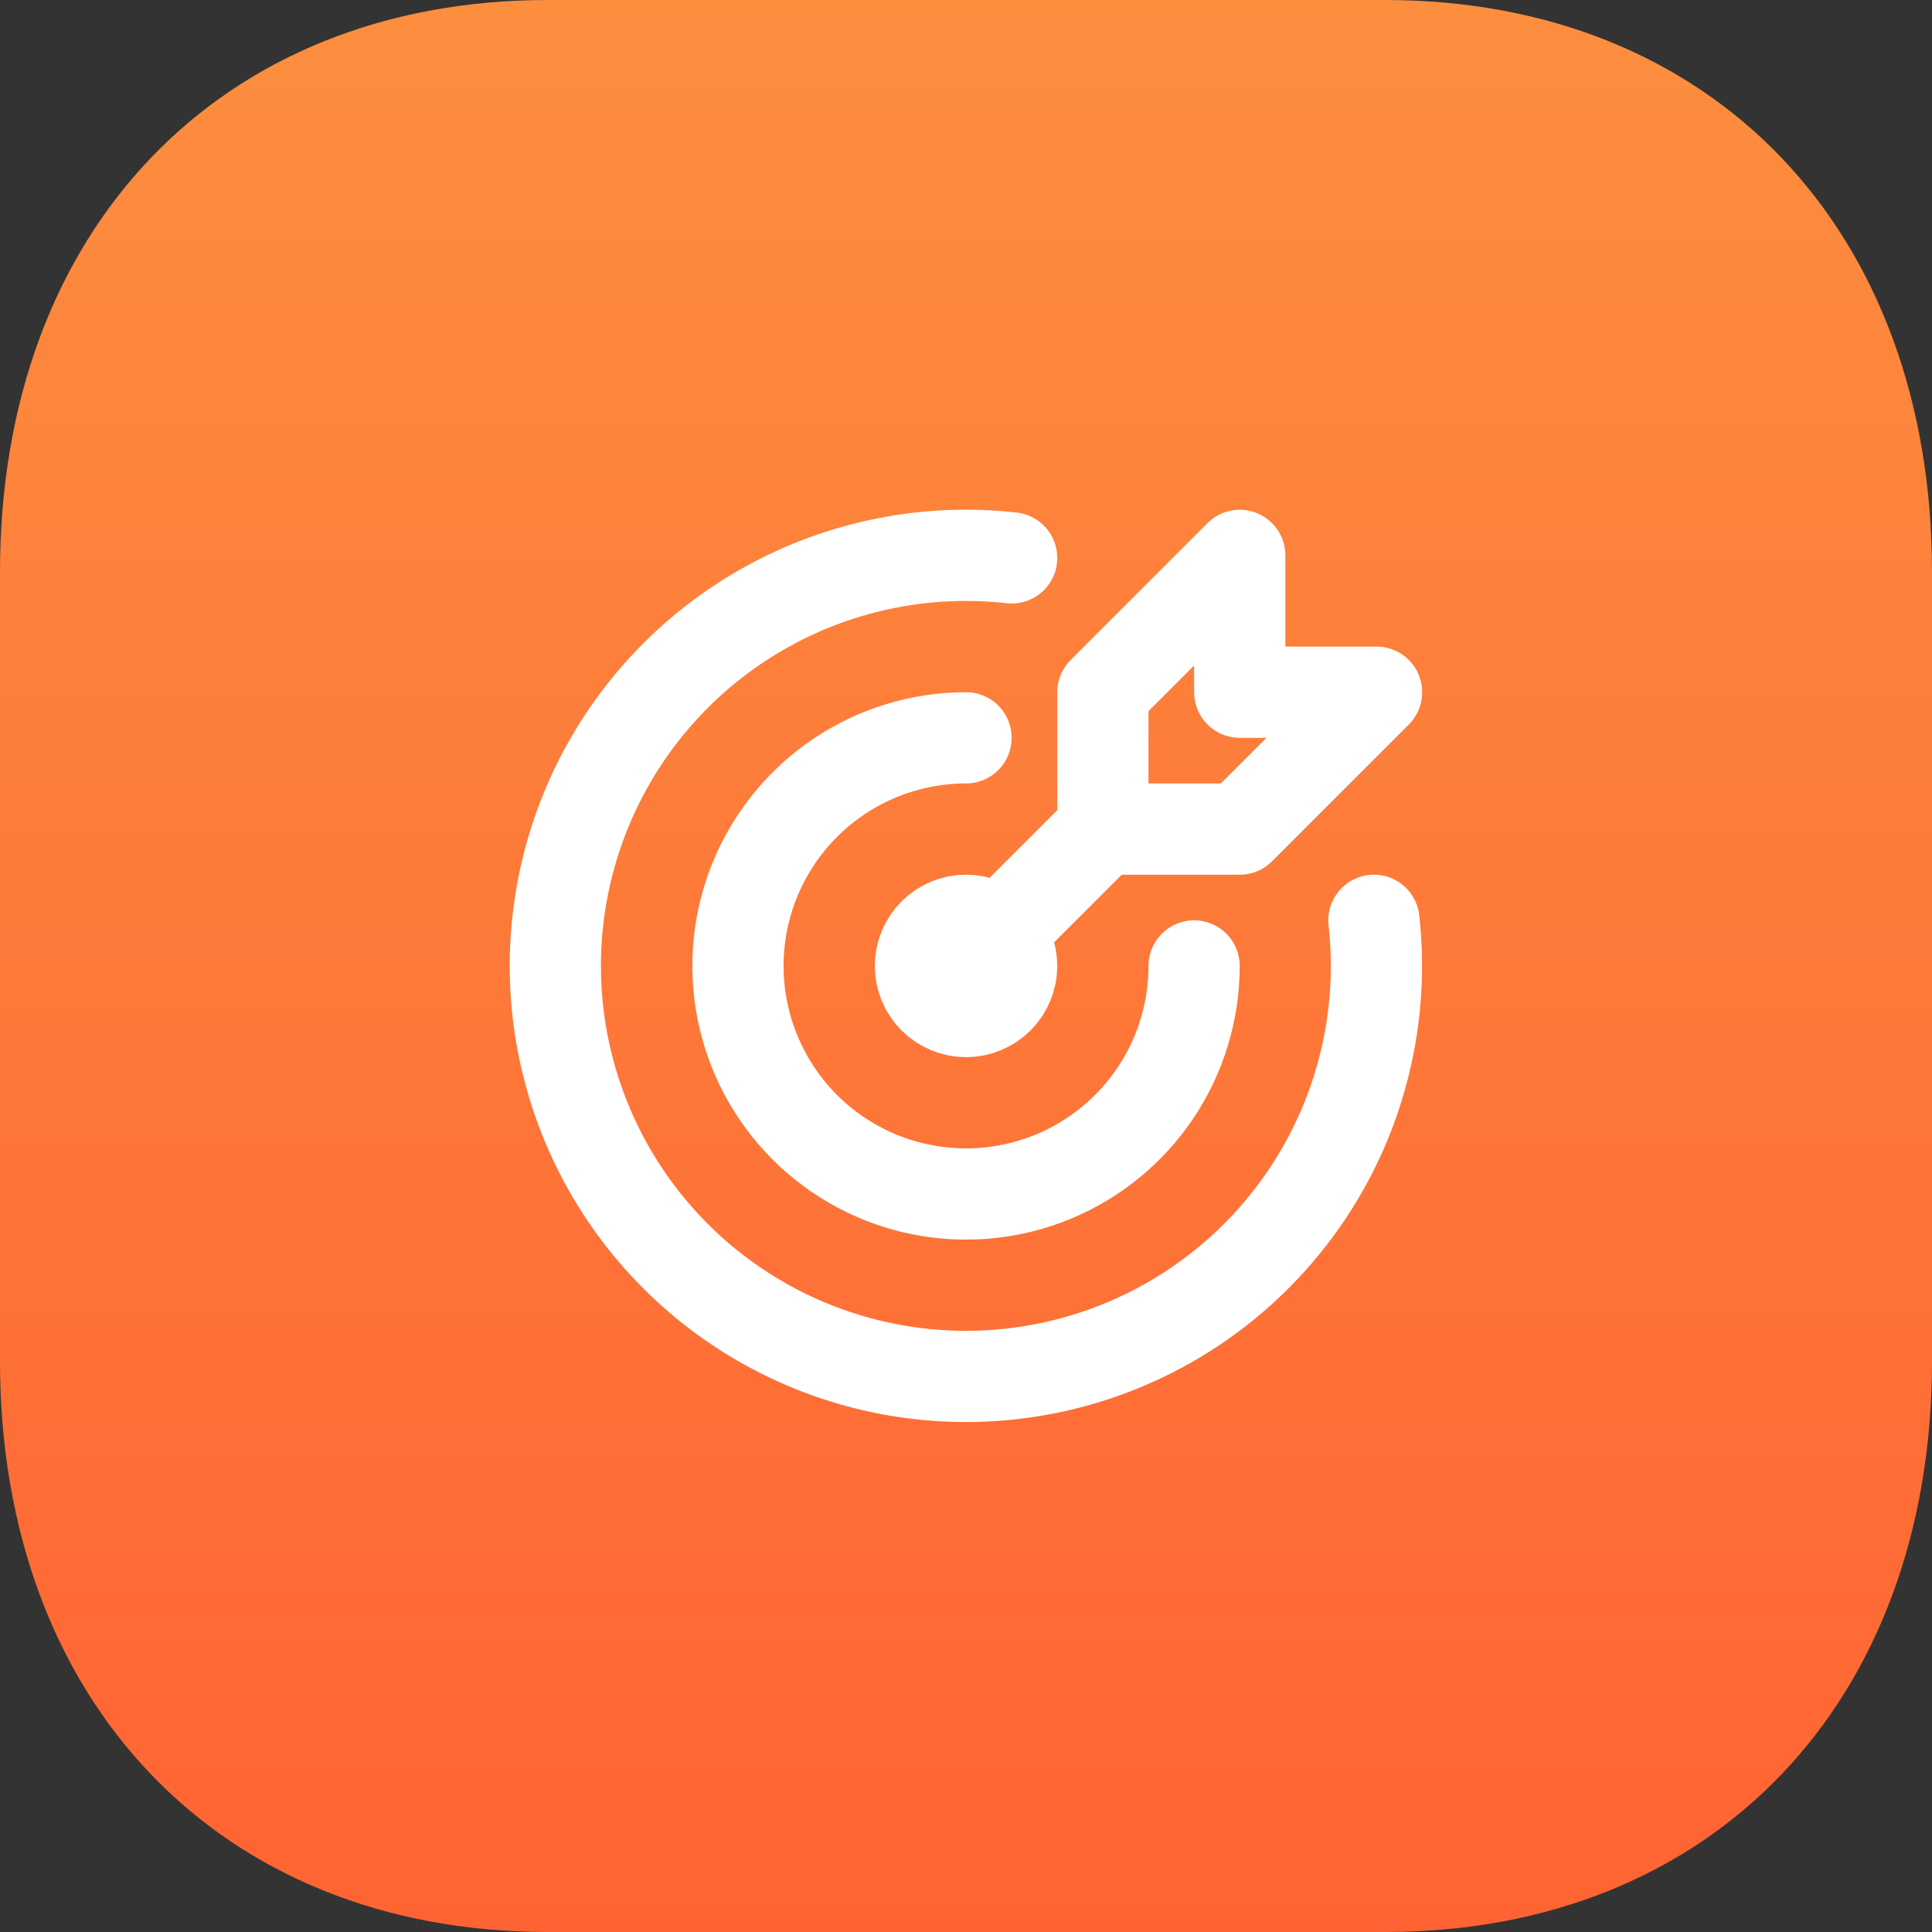<svg width="60" height="60" viewBox="0 0 60 60" fill="none" xmlns="http://www.w3.org/2000/svg">
<rect x="0" y="0" width="60" height="60" fill="#333333" stroke="none"/>
<path d="M43.02 0H17.01C6.84 0 0 7.14 0 17.76V42.27C0 52.86 6.84 60 17.01 60H43.02C53.19 60 60 52.86 60 42.27V17.76C60 7.14 53.19 0 43.02 0Z" fill="url(#paint0_linear_6993_9826)"/>
<path d="M30.001 22.914C28.6 22.914 27.231 23.33 26.066 24.108C24.901 24.887 23.993 25.993 23.457 27.287C22.921 28.581 22.78 30.006 23.054 31.38C23.327 32.754 24.002 34.016 24.992 35.007C25.983 35.997 27.245 36.672 28.619 36.945C29.993 37.218 31.418 37.078 32.712 36.542C34.006 36.006 35.112 35.098 35.891 33.933C36.669 32.768 37.084 31.399 37.084 29.998M31.418 17.326C28.791 17.031 26.138 17.56 23.826 18.839C21.513 20.118 19.655 22.084 18.508 24.465C17.362 26.847 16.984 29.526 17.426 32.131C17.869 34.737 19.11 37.14 20.978 39.01C22.847 40.879 25.25 42.121 27.855 42.565C30.46 43.009 33.139 42.632 35.521 41.487C37.903 40.342 39.87 38.485 41.151 36.173C42.431 33.861 42.961 31.208 42.668 28.581M34.251 25.748V21.498L38.501 17.248V21.498H42.751L38.501 25.748H34.251ZM34.251 25.748L30.001 29.998M28.584 29.998C28.584 30.374 28.734 30.734 28.999 31C29.265 31.265 29.625 31.415 30.001 31.415C30.377 31.415 30.737 31.265 31.003 31C31.268 30.734 31.418 30.374 31.418 29.998C31.418 29.622 31.268 29.262 31.003 28.996C30.737 28.73 30.377 28.581 30.001 28.581C29.625 28.581 29.265 28.73 28.999 28.996C28.734 29.262 28.584 29.622 28.584 29.998Z" stroke="white" stroke-width="2.833" stroke-linecap="round" stroke-linejoin="round"/>
<defs>
<linearGradient id="paint0_linear_6993_9826" x1="30" y1="0" x2="30" y2="60" gradientUnits="userSpaceOnUse">
<stop stop-color="#FC8E3E"/>
<stop offset="1" stop-color="#FF6333"/>
</linearGradient>
</defs>
</svg>
